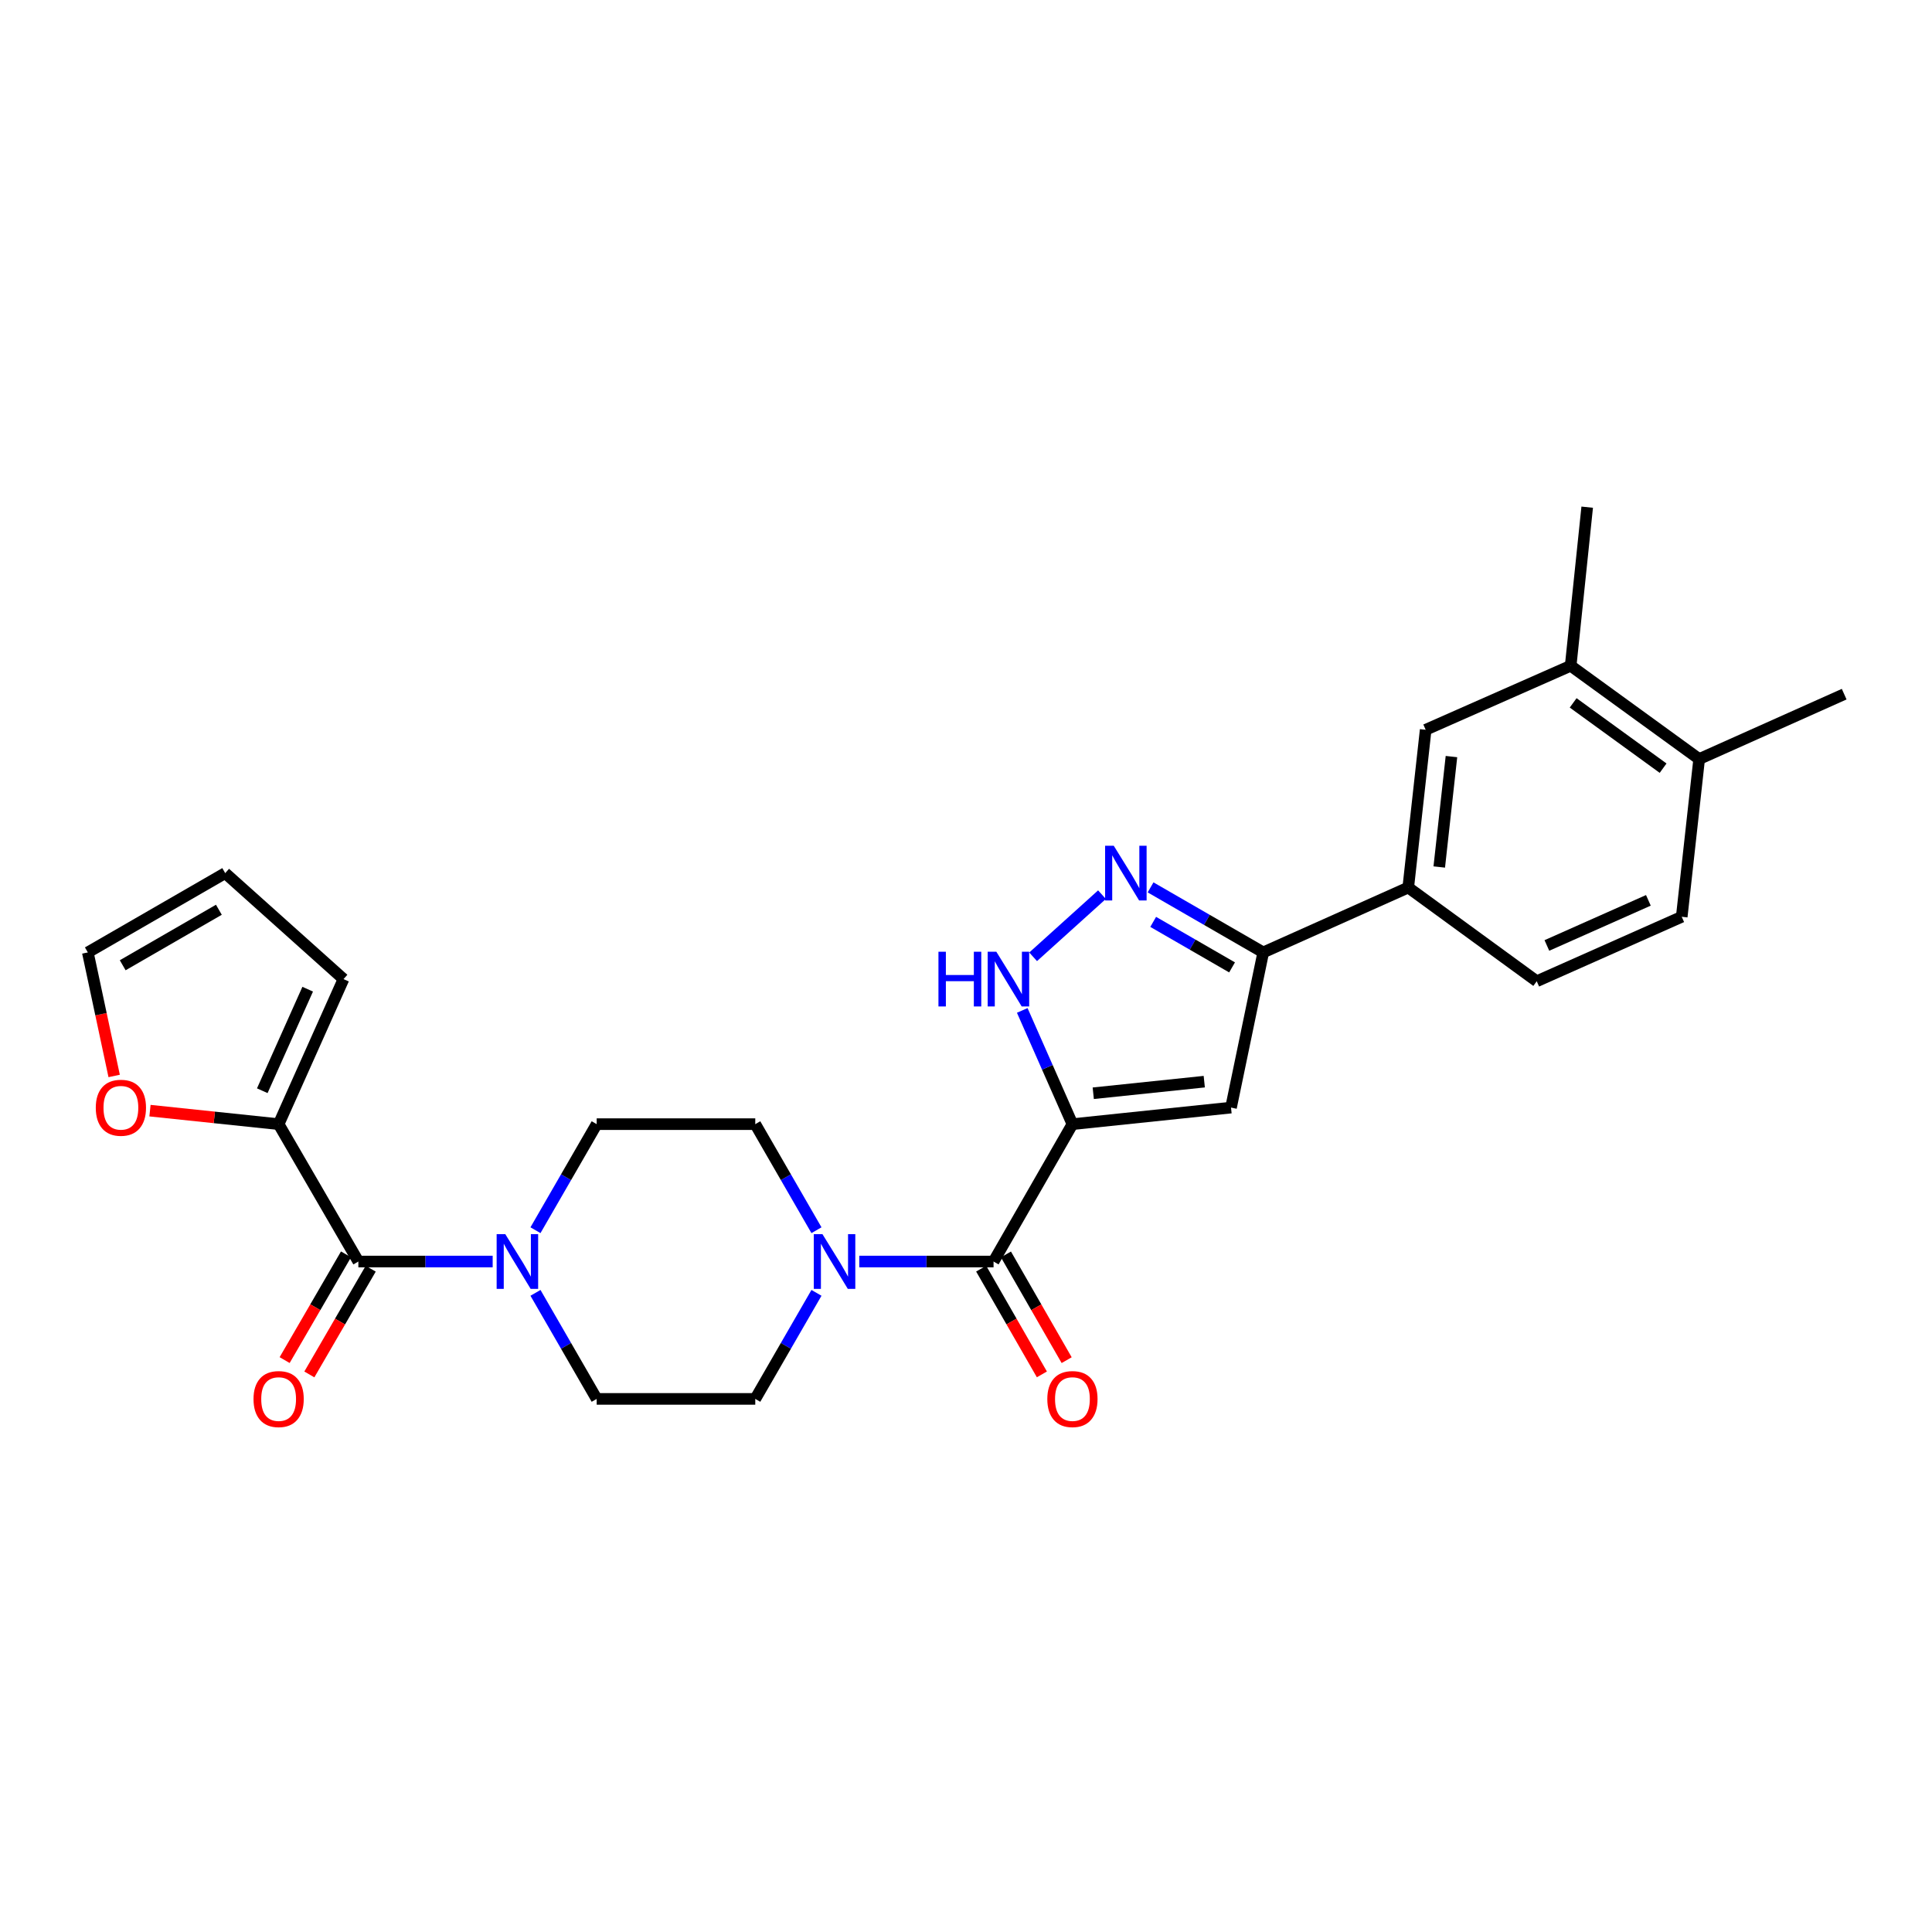 <?xml version='1.0' encoding='iso-8859-1'?>
<svg version='1.1' baseProfile='full'
              xmlns='http://www.w3.org/2000/svg'
                      xmlns:rdkit='http://www.rdkit.org/xml'
                      xmlns:xlink='http://www.w3.org/1999/xlink'
                  xml:space='preserve'
width='1000px' height='1000px' viewBox='0 0 1000 1000'>
<!-- END OF HEADER -->
<rect style='opacity:1.0;fill:#FFFFFF;stroke:none' width='1000' height='1000' x='0' y='0'> </rect>
<path class='bond-0' d='M 555.088,581.858 L 637.173,573.289' style='fill:none;fill-rule:evenodd;stroke:#000000;stroke-width:6px;stroke-linecap:butt;stroke-linejoin:miter;stroke-opacity:1' />
<path class='bond-0' d='M 565.865,565.864 L 623.325,559.866' style='fill:none;fill-rule:evenodd;stroke:#000000;stroke-width:6px;stroke-linecap:butt;stroke-linejoin:miter;stroke-opacity:1' />
<path class='bond-1' d='M 555.088,581.858 L 514.263,652.967' style='fill:none;fill-rule:evenodd;stroke:#000000;stroke-width:6px;stroke-linecap:butt;stroke-linejoin:miter;stroke-opacity:1' />
<path class='bond-2' d='M 555.088,581.858 L 542.101,552.426' style='fill:none;fill-rule:evenodd;stroke:#000000;stroke-width:6px;stroke-linecap:butt;stroke-linejoin:miter;stroke-opacity:1' />
<path class='bond-2' d='M 542.101,552.426 L 529.114,522.993' style='fill:none;fill-rule:evenodd;stroke:#0000FF;stroke-width:6px;stroke-linecap:butt;stroke-linejoin:miter;stroke-opacity:1' />
<path class='bond-4' d='M 637.173,573.289 L 653.851,492.962' style='fill:none;fill-rule:evenodd;stroke:#000000;stroke-width:6px;stroke-linecap:butt;stroke-linejoin:miter;stroke-opacity:1' />
<path class='bond-6' d='M 514.263,652.967 L 479.512,652.967' style='fill:none;fill-rule:evenodd;stroke:#000000;stroke-width:6px;stroke-linecap:butt;stroke-linejoin:miter;stroke-opacity:1' />
<path class='bond-6' d='M 479.512,652.967 L 444.761,652.967' style='fill:none;fill-rule:evenodd;stroke:#0000FF;stroke-width:6px;stroke-linecap:butt;stroke-linejoin:miter;stroke-opacity:1' />
<path class='bond-13' d='M 507.85,656.649 L 523.563,684.015' style='fill:none;fill-rule:evenodd;stroke:#000000;stroke-width:6px;stroke-linecap:butt;stroke-linejoin:miter;stroke-opacity:1' />
<path class='bond-13' d='M 523.563,684.015 L 539.276,711.38' style='fill:none;fill-rule:evenodd;stroke:#FF0000;stroke-width:6px;stroke-linecap:butt;stroke-linejoin:miter;stroke-opacity:1' />
<path class='bond-13' d='M 520.675,649.285 L 536.388,676.651' style='fill:none;fill-rule:evenodd;stroke:#000000;stroke-width:6px;stroke-linecap:butt;stroke-linejoin:miter;stroke-opacity:1' />
<path class='bond-13' d='M 536.388,676.651 L 552.101,704.016' style='fill:none;fill-rule:evenodd;stroke:#FF0000;stroke-width:6px;stroke-linecap:butt;stroke-linejoin:miter;stroke-opacity:1' />
<path class='bond-3' d='M 534.748,495.241 L 570.386,463.076' style='fill:none;fill-rule:evenodd;stroke:#0000FF;stroke-width:6px;stroke-linecap:butt;stroke-linejoin:miter;stroke-opacity:1' />
<path class='bond-27' d='M 595.535,459.307 L 624.693,476.134' style='fill:none;fill-rule:evenodd;stroke:#0000FF;stroke-width:6px;stroke-linecap:butt;stroke-linejoin:miter;stroke-opacity:1' />
<path class='bond-27' d='M 624.693,476.134 L 653.851,492.962' style='fill:none;fill-rule:evenodd;stroke:#000000;stroke-width:6px;stroke-linecap:butt;stroke-linejoin:miter;stroke-opacity:1' />
<path class='bond-27' d='M 596.89,477.164 L 617.301,488.943' style='fill:none;fill-rule:evenodd;stroke:#0000FF;stroke-width:6px;stroke-linecap:butt;stroke-linejoin:miter;stroke-opacity:1' />
<path class='bond-27' d='M 617.301,488.943 L 637.712,500.723' style='fill:none;fill-rule:evenodd;stroke:#000000;stroke-width:6px;stroke-linecap:butt;stroke-linejoin:miter;stroke-opacity:1' />
<path class='bond-9' d='M 653.851,492.962 L 728.904,459.384' style='fill:none;fill-rule:evenodd;stroke:#000000;stroke-width:6px;stroke-linecap:butt;stroke-linejoin:miter;stroke-opacity:1' />
<path class='bond-5' d='M 185.487,652.967 L 220.245,652.967' style='fill:none;fill-rule:evenodd;stroke:#000000;stroke-width:6px;stroke-linecap:butt;stroke-linejoin:miter;stroke-opacity:1' />
<path class='bond-5' d='M 220.245,652.967 L 255.004,652.967' style='fill:none;fill-rule:evenodd;stroke:#0000FF;stroke-width:6px;stroke-linecap:butt;stroke-linejoin:miter;stroke-opacity:1' />
<path class='bond-8' d='M 185.487,652.967 L 144.218,581.858' style='fill:none;fill-rule:evenodd;stroke:#000000;stroke-width:6px;stroke-linecap:butt;stroke-linejoin:miter;stroke-opacity:1' />
<path class='bond-18' d='M 179.091,649.255 L 163.209,676.618' style='fill:none;fill-rule:evenodd;stroke:#000000;stroke-width:6px;stroke-linecap:butt;stroke-linejoin:miter;stroke-opacity:1' />
<path class='bond-18' d='M 163.209,676.618 L 147.328,703.981' style='fill:none;fill-rule:evenodd;stroke:#FF0000;stroke-width:6px;stroke-linecap:butt;stroke-linejoin:miter;stroke-opacity:1' />
<path class='bond-18' d='M 191.882,656.679 L 176,684.042' style='fill:none;fill-rule:evenodd;stroke:#000000;stroke-width:6px;stroke-linecap:butt;stroke-linejoin:miter;stroke-opacity:1' />
<path class='bond-18' d='M 176,684.042 L 160.118,711.404' style='fill:none;fill-rule:evenodd;stroke:#FF0000;stroke-width:6px;stroke-linecap:butt;stroke-linejoin:miter;stroke-opacity:1' />
<path class='bond-16' d='M 422.607,636.755 L 406.766,609.307' style='fill:none;fill-rule:evenodd;stroke:#0000FF;stroke-width:6px;stroke-linecap:butt;stroke-linejoin:miter;stroke-opacity:1' />
<path class='bond-16' d='M 406.766,609.307 L 390.926,581.858' style='fill:none;fill-rule:evenodd;stroke:#000000;stroke-width:6px;stroke-linecap:butt;stroke-linejoin:miter;stroke-opacity:1' />
<path class='bond-17' d='M 422.606,669.18 L 406.766,696.624' style='fill:none;fill-rule:evenodd;stroke:#0000FF;stroke-width:6px;stroke-linecap:butt;stroke-linejoin:miter;stroke-opacity:1' />
<path class='bond-17' d='M 406.766,696.624 L 390.926,724.068' style='fill:none;fill-rule:evenodd;stroke:#000000;stroke-width:6px;stroke-linecap:butt;stroke-linejoin:miter;stroke-opacity:1' />
<path class='bond-7' d='M 277.159,669.18 L 293,696.624' style='fill:none;fill-rule:evenodd;stroke:#0000FF;stroke-width:6px;stroke-linecap:butt;stroke-linejoin:miter;stroke-opacity:1' />
<path class='bond-7' d='M 293,696.624 L 308.84,724.068' style='fill:none;fill-rule:evenodd;stroke:#000000;stroke-width:6px;stroke-linecap:butt;stroke-linejoin:miter;stroke-opacity:1' />
<path class='bond-28' d='M 277.158,636.755 L 292.999,609.307' style='fill:none;fill-rule:evenodd;stroke:#0000FF;stroke-width:6px;stroke-linecap:butt;stroke-linejoin:miter;stroke-opacity:1' />
<path class='bond-28' d='M 292.999,609.307 L 308.84,581.858' style='fill:none;fill-rule:evenodd;stroke:#000000;stroke-width:6px;stroke-linecap:butt;stroke-linejoin:miter;stroke-opacity:1' />
<path class='bond-12' d='M 144.218,581.858 L 110.923,578.364' style='fill:none;fill-rule:evenodd;stroke:#000000;stroke-width:6px;stroke-linecap:butt;stroke-linejoin:miter;stroke-opacity:1' />
<path class='bond-12' d='M 110.923,578.364 L 77.629,574.869' style='fill:none;fill-rule:evenodd;stroke:#FF0000;stroke-width:6px;stroke-linecap:butt;stroke-linejoin:miter;stroke-opacity:1' />
<path class='bond-19' d='M 144.218,581.858 L 177.796,506.781' style='fill:none;fill-rule:evenodd;stroke:#000000;stroke-width:6px;stroke-linecap:butt;stroke-linejoin:miter;stroke-opacity:1' />
<path class='bond-19' d='M 135.755,564.559 L 159.26,512.005' style='fill:none;fill-rule:evenodd;stroke:#000000;stroke-width:6px;stroke-linecap:butt;stroke-linejoin:miter;stroke-opacity:1' />
<path class='bond-10' d='M 728.904,459.384 L 737.925,377.734' style='fill:none;fill-rule:evenodd;stroke:#000000;stroke-width:6px;stroke-linecap:butt;stroke-linejoin:miter;stroke-opacity:1' />
<path class='bond-10' d='M 744.956,448.76 L 751.271,391.606' style='fill:none;fill-rule:evenodd;stroke:#000000;stroke-width:6px;stroke-linecap:butt;stroke-linejoin:miter;stroke-opacity:1' />
<path class='bond-22' d='M 728.904,459.384 L 795.411,507.891' style='fill:none;fill-rule:evenodd;stroke:#000000;stroke-width:6px;stroke-linecap:butt;stroke-linejoin:miter;stroke-opacity:1' />
<path class='bond-11' d='M 737.925,377.734 L 812.977,344.599' style='fill:none;fill-rule:evenodd;stroke:#000000;stroke-width:6px;stroke-linecap:butt;stroke-linejoin:miter;stroke-opacity:1' />
<path class='bond-25' d='M 812.977,344.599 L 821.53,262.514' style='fill:none;fill-rule:evenodd;stroke:#000000;stroke-width:6px;stroke-linecap:butt;stroke-linejoin:miter;stroke-opacity:1' />
<path class='bond-29' d='M 812.977,344.599 L 879.485,392.876' style='fill:none;fill-rule:evenodd;stroke:#000000;stroke-width:6px;stroke-linecap:butt;stroke-linejoin:miter;stroke-opacity:1' />
<path class='bond-29' d='M 814.266,363.809 L 860.821,397.603' style='fill:none;fill-rule:evenodd;stroke:#000000;stroke-width:6px;stroke-linecap:butt;stroke-linejoin:miter;stroke-opacity:1' />
<path class='bond-21' d='M 59.087,556.916 L 52.27,524.939' style='fill:none;fill-rule:evenodd;stroke:#FF0000;stroke-width:6px;stroke-linecap:butt;stroke-linejoin:miter;stroke-opacity:1' />
<path class='bond-21' d='M 52.27,524.939 L 45.455,492.962' style='fill:none;fill-rule:evenodd;stroke:#000000;stroke-width:6px;stroke-linecap:butt;stroke-linejoin:miter;stroke-opacity:1' />
<path class='bond-14' d='M 308.84,724.068 L 390.926,724.068' style='fill:none;fill-rule:evenodd;stroke:#000000;stroke-width:6px;stroke-linecap:butt;stroke-linejoin:miter;stroke-opacity:1' />
<path class='bond-15' d='M 308.84,581.858 L 390.926,581.858' style='fill:none;fill-rule:evenodd;stroke:#000000;stroke-width:6px;stroke-linecap:butt;stroke-linejoin:miter;stroke-opacity:1' />
<path class='bond-23' d='M 177.796,506.781 L 116.563,451.924' style='fill:none;fill-rule:evenodd;stroke:#000000;stroke-width:6px;stroke-linecap:butt;stroke-linejoin:miter;stroke-opacity:1' />
<path class='bond-20' d='M 879.485,392.876 L 870.464,474.526' style='fill:none;fill-rule:evenodd;stroke:#000000;stroke-width:6px;stroke-linecap:butt;stroke-linejoin:miter;stroke-opacity:1' />
<path class='bond-26' d='M 879.485,392.876 L 954.545,359.298' style='fill:none;fill-rule:evenodd;stroke:#000000;stroke-width:6px;stroke-linecap:butt;stroke-linejoin:miter;stroke-opacity:1' />
<path class='bond-30' d='M 45.455,492.962 L 116.563,451.924' style='fill:none;fill-rule:evenodd;stroke:#000000;stroke-width:6px;stroke-linecap:butt;stroke-linejoin:miter;stroke-opacity:1' />
<path class='bond-30' d='M 63.513,499.615 L 113.289,470.888' style='fill:none;fill-rule:evenodd;stroke:#000000;stroke-width:6px;stroke-linecap:butt;stroke-linejoin:miter;stroke-opacity:1' />
<path class='bond-24' d='M 795.411,507.891 L 870.464,474.526' style='fill:none;fill-rule:evenodd;stroke:#000000;stroke-width:6px;stroke-linecap:butt;stroke-linejoin:miter;stroke-opacity:1' />
<path class='bond-24' d='M 800.662,489.372 L 853.198,466.017' style='fill:none;fill-rule:evenodd;stroke:#000000;stroke-width:6px;stroke-linecap:butt;stroke-linejoin:miter;stroke-opacity:1' />
<path  class='atom-3' d='M 485.741 492.621
L 489.581 492.621
L 489.581 504.661
L 504.061 504.661
L 504.061 492.621
L 507.901 492.621
L 507.901 520.941
L 504.061 520.941
L 504.061 507.861
L 489.581 507.861
L 489.581 520.941
L 485.741 520.941
L 485.741 492.621
' fill='#0000FF'/>
<path  class='atom-3' d='M 515.701 492.621
L 524.981 507.621
Q 525.901 509.101, 527.381 511.781
Q 528.861 514.461, 528.941 514.621
L 528.941 492.621
L 532.701 492.621
L 532.701 520.941
L 528.821 520.941
L 518.861 504.541
Q 517.701 502.621, 516.461 500.421
Q 515.261 498.221, 514.901 497.541
L 514.901 520.941
L 511.221 520.941
L 511.221 492.621
L 515.701 492.621
' fill='#0000FF'/>
<path  class='atom-4' d='M 576.482 437.764
L 585.762 452.764
Q 586.682 454.244, 588.162 456.924
Q 589.642 459.604, 589.722 459.764
L 589.722 437.764
L 593.482 437.764
L 593.482 466.084
L 589.602 466.084
L 579.642 449.684
Q 578.482 447.764, 577.242 445.564
Q 576.042 443.364, 575.682 442.684
L 575.682 466.084
L 572.002 466.084
L 572.002 437.764
L 576.482 437.764
' fill='#0000FF'/>
<path  class='atom-7' d='M 425.704 638.807
L 434.984 653.807
Q 435.904 655.287, 437.384 657.967
Q 438.864 660.647, 438.944 660.807
L 438.944 638.807
L 442.704 638.807
L 442.704 667.127
L 438.824 667.127
L 428.864 650.727
Q 427.704 648.807, 426.464 646.607
Q 425.264 644.407, 424.904 643.727
L 424.904 667.127
L 421.224 667.127
L 421.224 638.807
L 425.704 638.807
' fill='#0000FF'/>
<path  class='atom-8' d='M 261.542 638.807
L 270.822 653.807
Q 271.742 655.287, 273.222 657.967
Q 274.702 660.647, 274.782 660.807
L 274.782 638.807
L 278.542 638.807
L 278.542 667.127
L 274.662 667.127
L 264.702 650.727
Q 263.542 648.807, 262.302 646.607
Q 261.102 644.407, 260.742 643.727
L 260.742 667.127
L 257.062 667.127
L 257.062 638.807
L 261.542 638.807
' fill='#0000FF'/>
<path  class='atom-13' d='M 49.577 573.369
Q 49.577 566.569, 52.937 562.769
Q 56.297 558.969, 62.577 558.969
Q 68.856 558.969, 72.216 562.769
Q 75.576 566.569, 75.576 573.369
Q 75.576 580.249, 72.177 584.169
Q 68.776 588.049, 62.577 588.049
Q 56.337 588.049, 52.937 584.169
Q 49.577 580.289, 49.577 573.369
M 62.577 584.849
Q 66.897 584.849, 69.216 581.969
Q 71.576 579.049, 71.576 573.369
Q 71.576 567.809, 69.216 565.009
Q 66.897 562.169, 62.577 562.169
Q 58.257 562.169, 55.897 564.969
Q 53.577 567.769, 53.577 573.369
Q 53.577 579.089, 55.897 581.969
Q 58.257 584.849, 62.577 584.849
' fill='#FF0000'/>
<path  class='atom-14' d='M 542.088 724.148
Q 542.088 717.348, 545.448 713.548
Q 548.808 709.748, 555.088 709.748
Q 561.368 709.748, 564.728 713.548
Q 568.088 717.348, 568.088 724.148
Q 568.088 731.028, 564.688 734.948
Q 561.288 738.828, 555.088 738.828
Q 548.848 738.828, 545.448 734.948
Q 542.088 731.068, 542.088 724.148
M 555.088 735.628
Q 559.408 735.628, 561.728 732.748
Q 564.088 729.828, 564.088 724.148
Q 564.088 718.588, 561.728 715.788
Q 559.408 712.948, 555.088 712.948
Q 550.768 712.948, 548.408 715.748
Q 546.088 718.548, 546.088 724.148
Q 546.088 729.868, 548.408 732.748
Q 550.768 735.628, 555.088 735.628
' fill='#FF0000'/>
<path  class='atom-19' d='M 131.218 724.148
Q 131.218 717.348, 134.578 713.548
Q 137.938 709.748, 144.218 709.748
Q 150.498 709.748, 153.858 713.548
Q 157.218 717.348, 157.218 724.148
Q 157.218 731.028, 153.818 734.948
Q 150.418 738.828, 144.218 738.828
Q 137.978 738.828, 134.578 734.948
Q 131.218 731.068, 131.218 724.148
M 144.218 735.628
Q 148.538 735.628, 150.858 732.748
Q 153.218 729.828, 153.218 724.148
Q 153.218 718.588, 150.858 715.788
Q 148.538 712.948, 144.218 712.948
Q 139.898 712.948, 137.538 715.748
Q 135.218 718.548, 135.218 724.148
Q 135.218 729.868, 137.538 732.748
Q 139.898 735.628, 144.218 735.628
' fill='#FF0000'/>
</svg>
